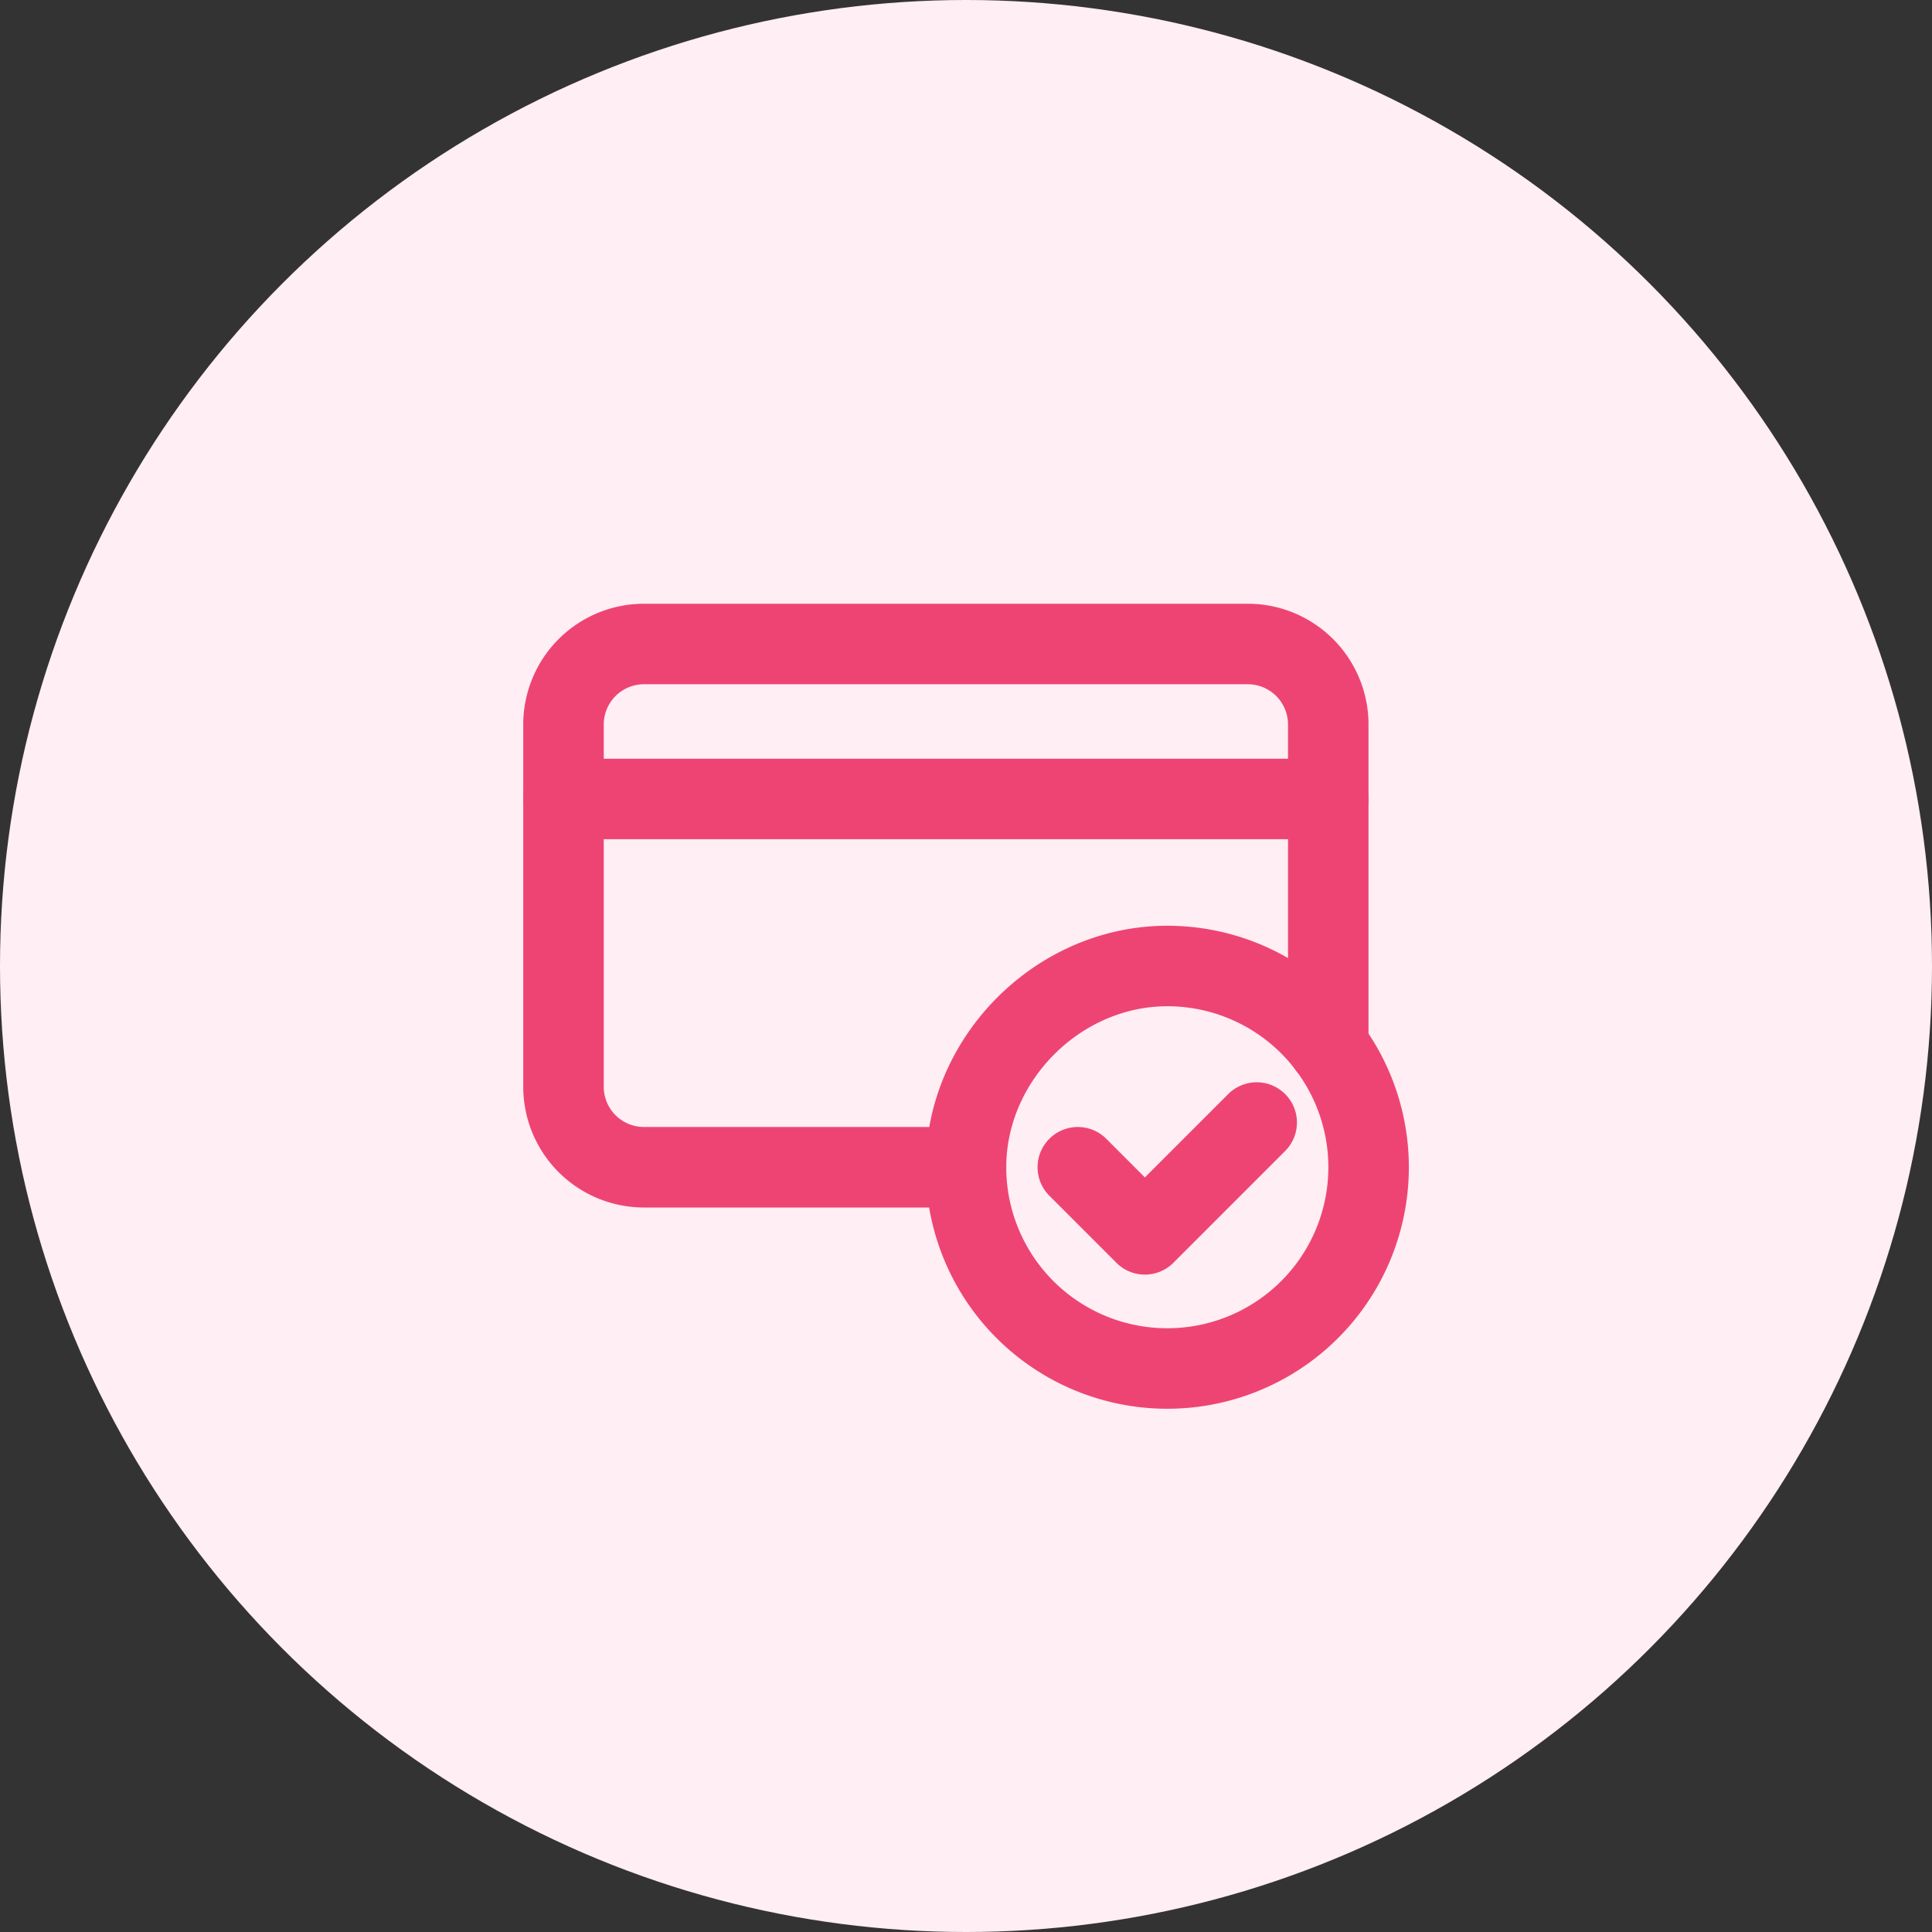<svg width="48" height="48" fill="none" xmlns="http://www.w3.org/2000/svg"><rect width="100%" height="100%" fill="#333333" stroke="none"/><circle cx="24" cy="24" r="24" fill="#FFEEF3"/><path d="M29 34a5 5 0 01-5-4.999c0-2.705 2.3-5.003 5.005-5.001A5 5 0 0129 34M14 19.85h19" stroke="#EE4474" stroke-width="2" stroke-linecap="round" stroke-linejoin="round"/><path d="M33 26v-8a2 2 0 00-2-2H16a2 2 0 00-2 2v9a2 2 0 002 2h8m7.222-1.111l-2.778 2.778L26.778 29" stroke="#EE4474" stroke-width="2" stroke-linecap="round" stroke-linejoin="round"/></svg>